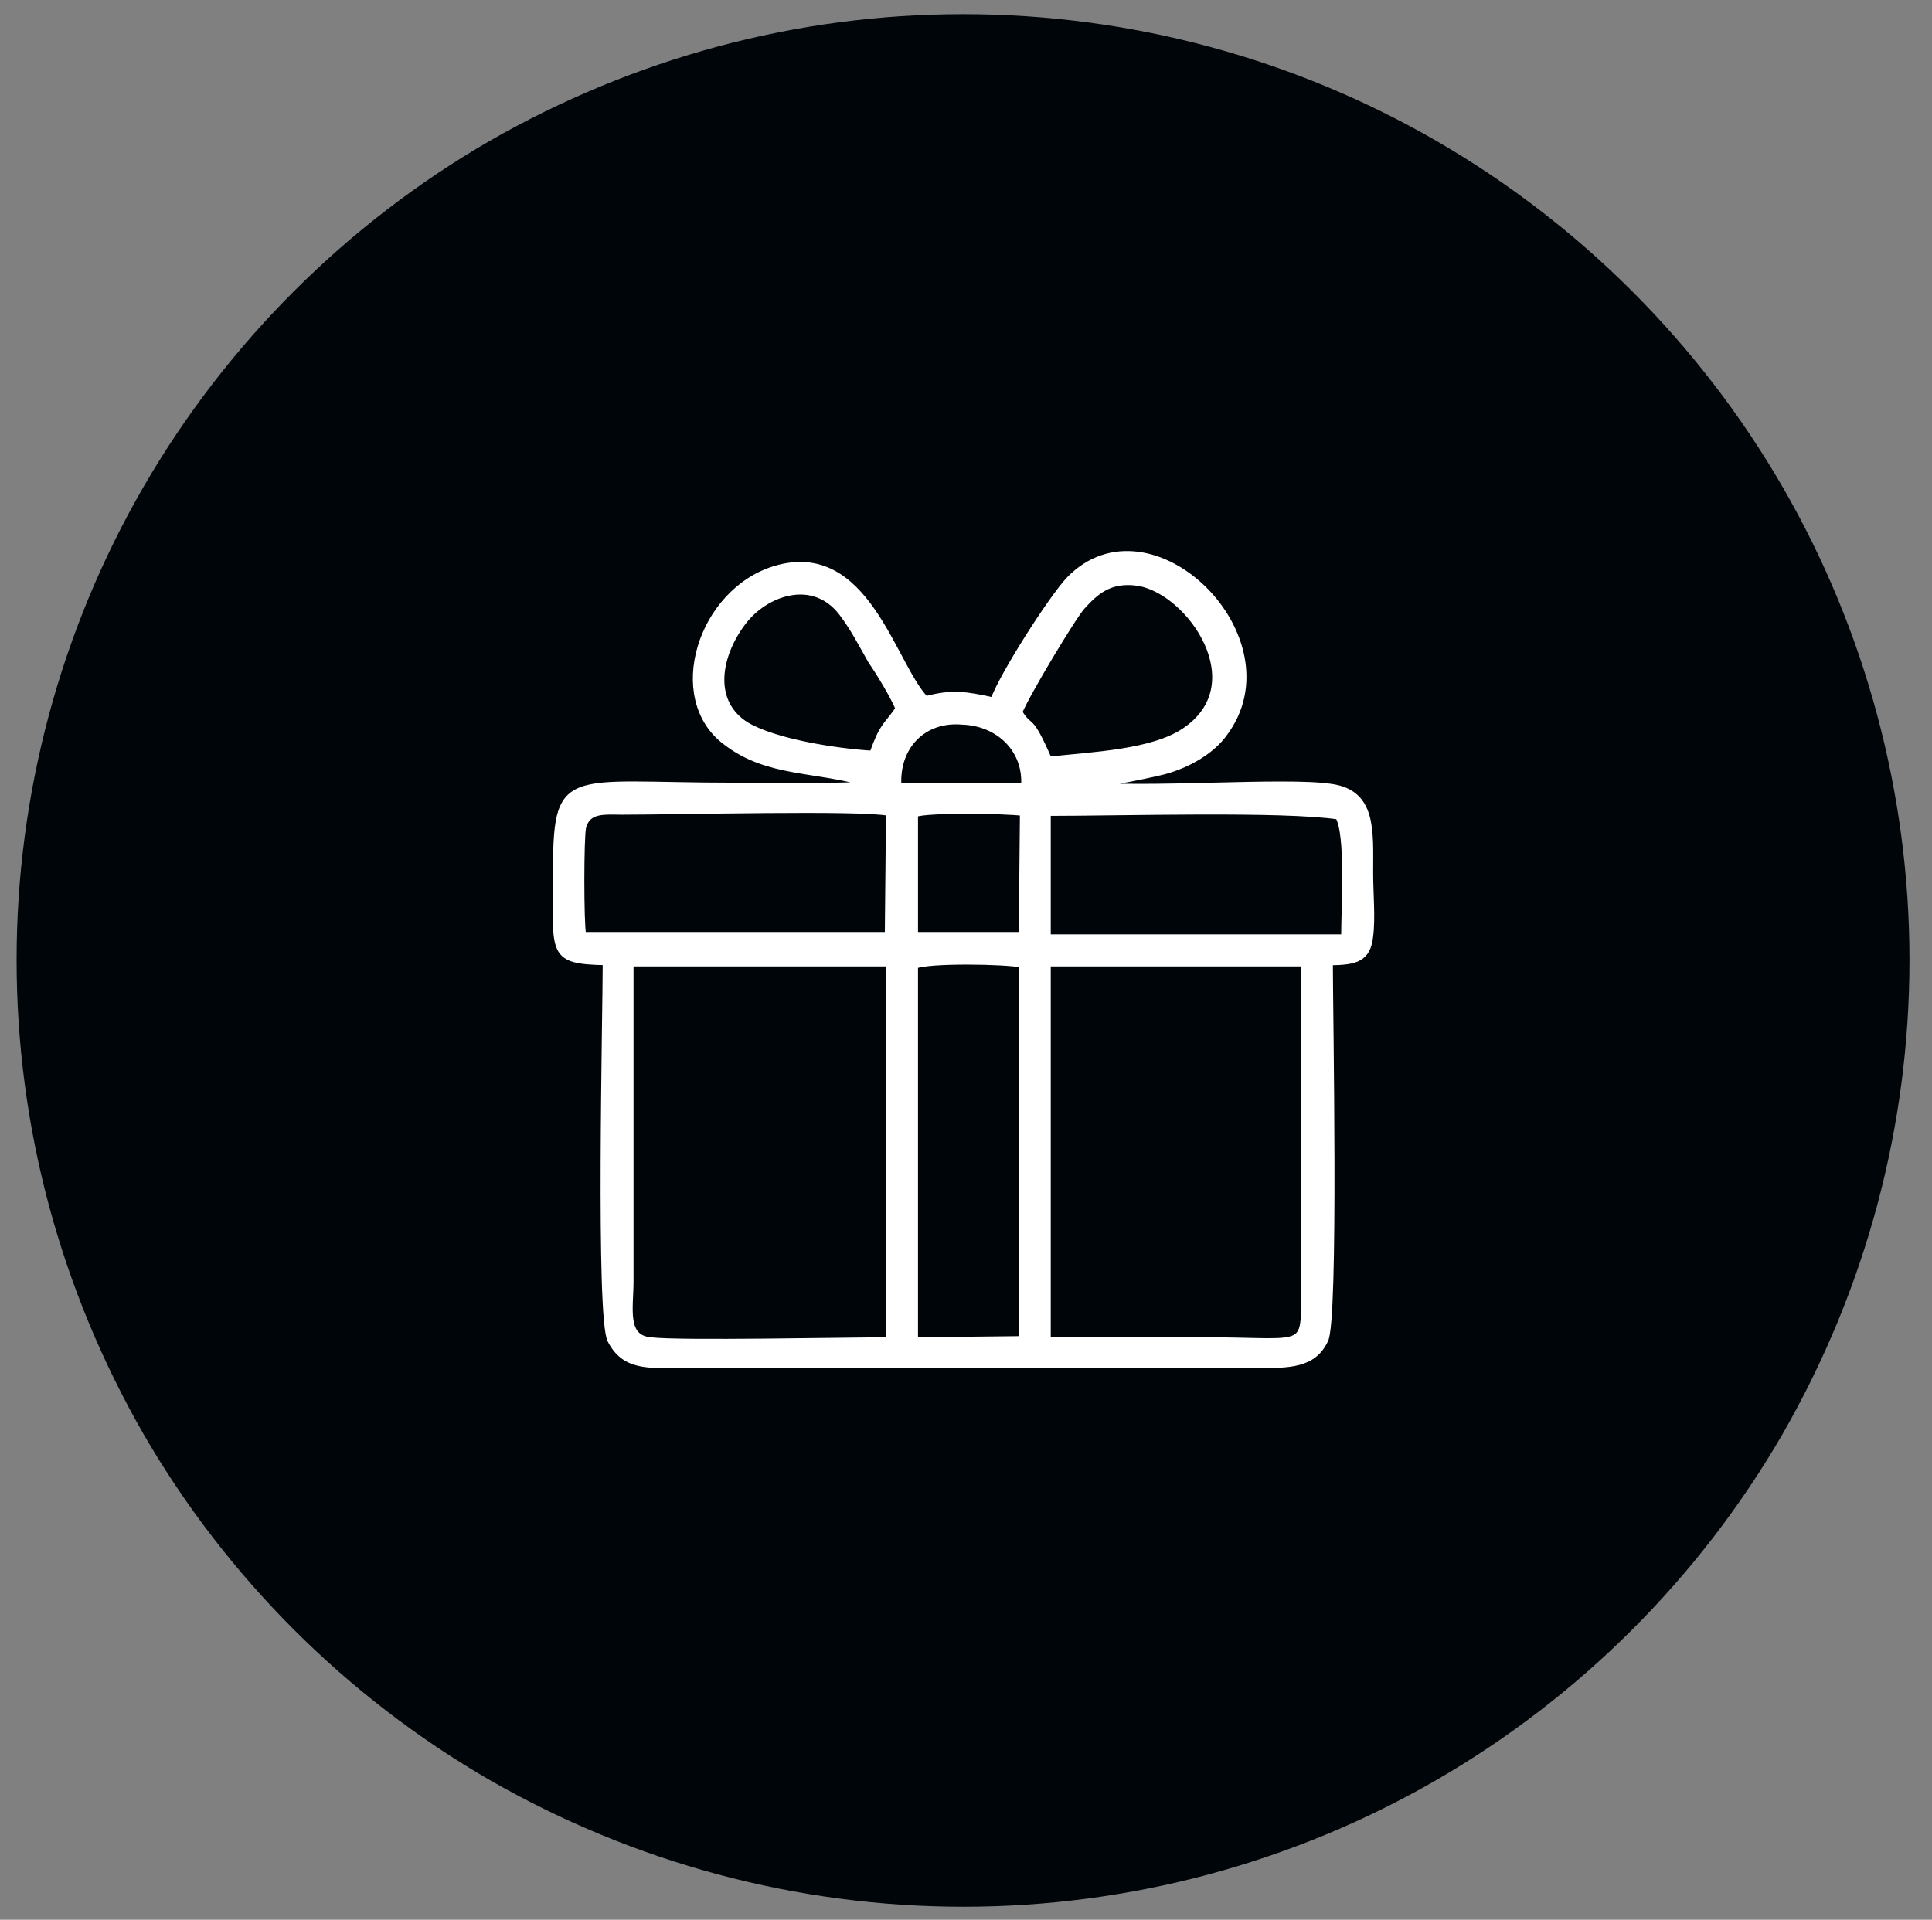 <svg version="1.2" xmlns="http://www.w3.org/2000/svg" viewBox="0 0 163 162" width="163" height="162">
	<rect x="0" y="0" width="163" height="162" fill="#808080" stroke="none"/>
	<title>Path 11</title>
	<style>
		.s0 { fill: #000509 } 
		.s1 { fill: #ffffff } 
		.s2 { fill: none;stroke: #ffffff;stroke-miterlimit:3.864;stroke-width: .5 } 
	</style>
	<path id="Path 8" class="s0" d="m81.2 1.2c0 0 0 0 0.1 0 14 0 27.8 3.7 39.9 10.7 12.1 7 22.2 17.1 29.2 29.2 7 12.1 10.7 25.9 10.7 39.9 0 14.1-3.7 27.8-10.7 40-7 12.1-17.1 22.2-29.2 29.2-12.1 7-25.9 10.7-39.9 10.7-14.1 0-27.8-3.7-40-10.7-12.1-7-22.2-17.1-29.2-29.2-7-12.2-10.7-25.9-10.7-40 0-14 3.7-27.8 10.7-39.9 7-12.1 17.1-22.2 29.2-29.2 12.2-7 25.9-10.7 39.9-10.7z"/>
	<path id="Path 10" fill-rule="evenodd" class="s1" d="m83.7 59.2c0.9-2.2 4.9-8.6 6.5-10.2 6.9-7.2 19 5 13 13-1 1.4-2.8 2.6-5.1 3.2-0.9 0.3-4.7 1.1-6.3 1.1 5.6 0.5 16.6-0.4 20.5 0.1 3.5 0.6 3.3 3.8 3.3 7.4 0 1.5 0.1 3.8 0 5.3-0.2 1.9-1.2 2.2-3.4 2.1-0.1 4.3 0.5 30.4-0.4 32-1.1 2.1-3.1 2.1-5.8 2.1h-48.5c-3 0-4.9 0.2-6.1-2.1-0.9-1.9-0.4-27.5-0.4-31.9-4.7-0.1-4.1-0.7-4.1-7.1 0-9.5 0.6-7.8 15-7.8 3.8 0 7.7 0.1 11.5-0.1-4.6-1.4-8.7-0.8-12.3-3.6-4.8-3.7-2-12.8 4.3-14.6 7.6-2.3 9.8 8.1 12.6 11 2.2-0.7 3.5-0.4 5.7 0.1zm7.4 7.1q0.2 0.1 0.7 0-0.4 0-0.7 0zm-37.9 41.8c0 2.2-0.6 4.8 1.7 5 2.4 0.2 16.4-0.1 20.1 0v-31.9l-21.8 0.1c0 8.9 0 17.9 0 26.8zm48.6 5c8.9 0 8.2 1 8.2-5 0-8.9 0.1-17.8 0-26.8l-21.6-0.1v31.9c4.5-0.1 9 0 13.4 0zm-13.4-34.1h25c0-2.5 0.4-8.6-0.5-10.2-4.7-0.7-18.3-0.2-24.5-0.2zm-11.3-0.1h9l0.1-10.3c-1.4-0.1-8.1-0.3-9.1 0.1zm-2.3 0.1l0.1-10.3c-2.4-0.5-17.7-0.1-22.5-0.1-1.5 0-3-0.2-3.3 1.3-0.2 0.9-0.2 8.1 0 9.1zm11.4-12.6c0.2-3.1-2.2-5.3-5.2-5.4-3.3-0.3-5.6 2.1-5.4 5.4zm2.3-2.2c3.6-0.3 8.6-0.6 11.3-2.4 5.9-3.9 0.6-11.7-3.7-12.5-2.6-0.4-3.8 0.8-4.9 2-0.8 0.9-4.7 7.5-5.3 8.9 1 1.6 0.9 0.1 2.6 4zm-12.7-4.3c-0.4-1-1.7-3-2.4-4-0.8-1.4-1.5-2.8-2.5-4.1-2.4-3.1-6.4-1.7-8.3 0.8-2.2 2.9-2.8 6.8 0.3 8.7 2.4 1.4 7.4 2.2 10.6 2.4 0.9-2.5 1.1-2.2 2.3-3.8zm1.3 53.2h9.1v-31.7c-1.5-0.3-7.9-0.4-9.1 0.1z"/>
	<path id="Path 11" class="s2" d="m77.2 81.5c1.1-0.5 7.6-0.4 9-0.1v31.6l-9 0.1zm-24-0.2h21.8v31.8c-3.7 0-17.7 0.3-20.1 0-2.3-0.2-1.7-2.7-1.7-5 0-8.9 0-17.9 0-26.8zm35.2 31.8v-31.8h21.6c0.1 9 0 17.9 0 26.8 0 6.1 0.7 5-8.2 5-4.4 0-8.9 0-13.4 0zm0-44.5c6.2 0 19.8-0.4 24.5 0.3 0.9 1.5 0.5 7.7 0.5 10.2h-25zm-11.2 0.1c1-0.4 7.7-0.3 9.1-0.1l-0.1 10.3h-9zm-28 10.2c-0.2-1-0.2-8.2 0-9.1 0.4-1.5 1.8-1.3 3.3-1.3 4.8 0 20.1-0.4 22.5 0.1l-0.1 10.3zm26.6-12.6c-0.2-3.3 2.1-5.7 5.4-5.4 3 0.1 5.4 2.3 5.2 5.4zm10.2-6.2c0.6-1.5 4.5-8 5.3-8.9 1.1-1.2 2.3-2.4 4.8-2 4.4 0.8 9.7 8.6 3.8 12.5-2.7 1.8-7.7 2-11.4 2.4-1.7-3.9-1.5-2.4-2.5-4zm-12.4 3.5c-3.2-0.2-8.2-1-10.6-2.4-3.1-1.9-2.5-5.8-0.3-8.7 1.9-2.5 5.9-3.9 8.3-0.8 1 1.3 1.7 2.7 2.5 4.1 0.7 1 1.9 3 2.3 4-1.1 1.6-1.3 1.3-2.2 3.8zm4.5-4.6c-2.8-2.9-5-13.3-12.7-11-6.3 1.9-9.1 10.9-4.2 14.6 3.6 2.8 7.7 2.2 12.2 3.6-3.7 0.2-7.7 0.1-11.4 0.1-14.5 0-15.1-1.6-15.1 7.8 0 6.4-0.5 7 4.2 7.1 0 4.4-0.6 30 0.4 31.9 1.2 2.3 3.1 2.1 6.1 2.1h48.4c2.8 0 4.8 0 5.8-2.1 0.9-1.6 0.4-27.7 0.4-31.9 2.2 0 3.2-0.3 3.4-2.2 0.2-1.5 0-3.7 0-5.3 0-3.6 0.3-6.8-3.3-7.3-4-0.6-15.8 0.4-21.2-0.2 0.8 0.3 5.9-0.8 7.1-1.1 2.2-0.6 4.1-1.8 5.1-3.2 6-8-6.2-20.1-13.1-13-1.5 1.6-5.6 8-6.4 10.2-2.3-0.5-3.5-0.7-5.7-0.1z"/>
</svg>
